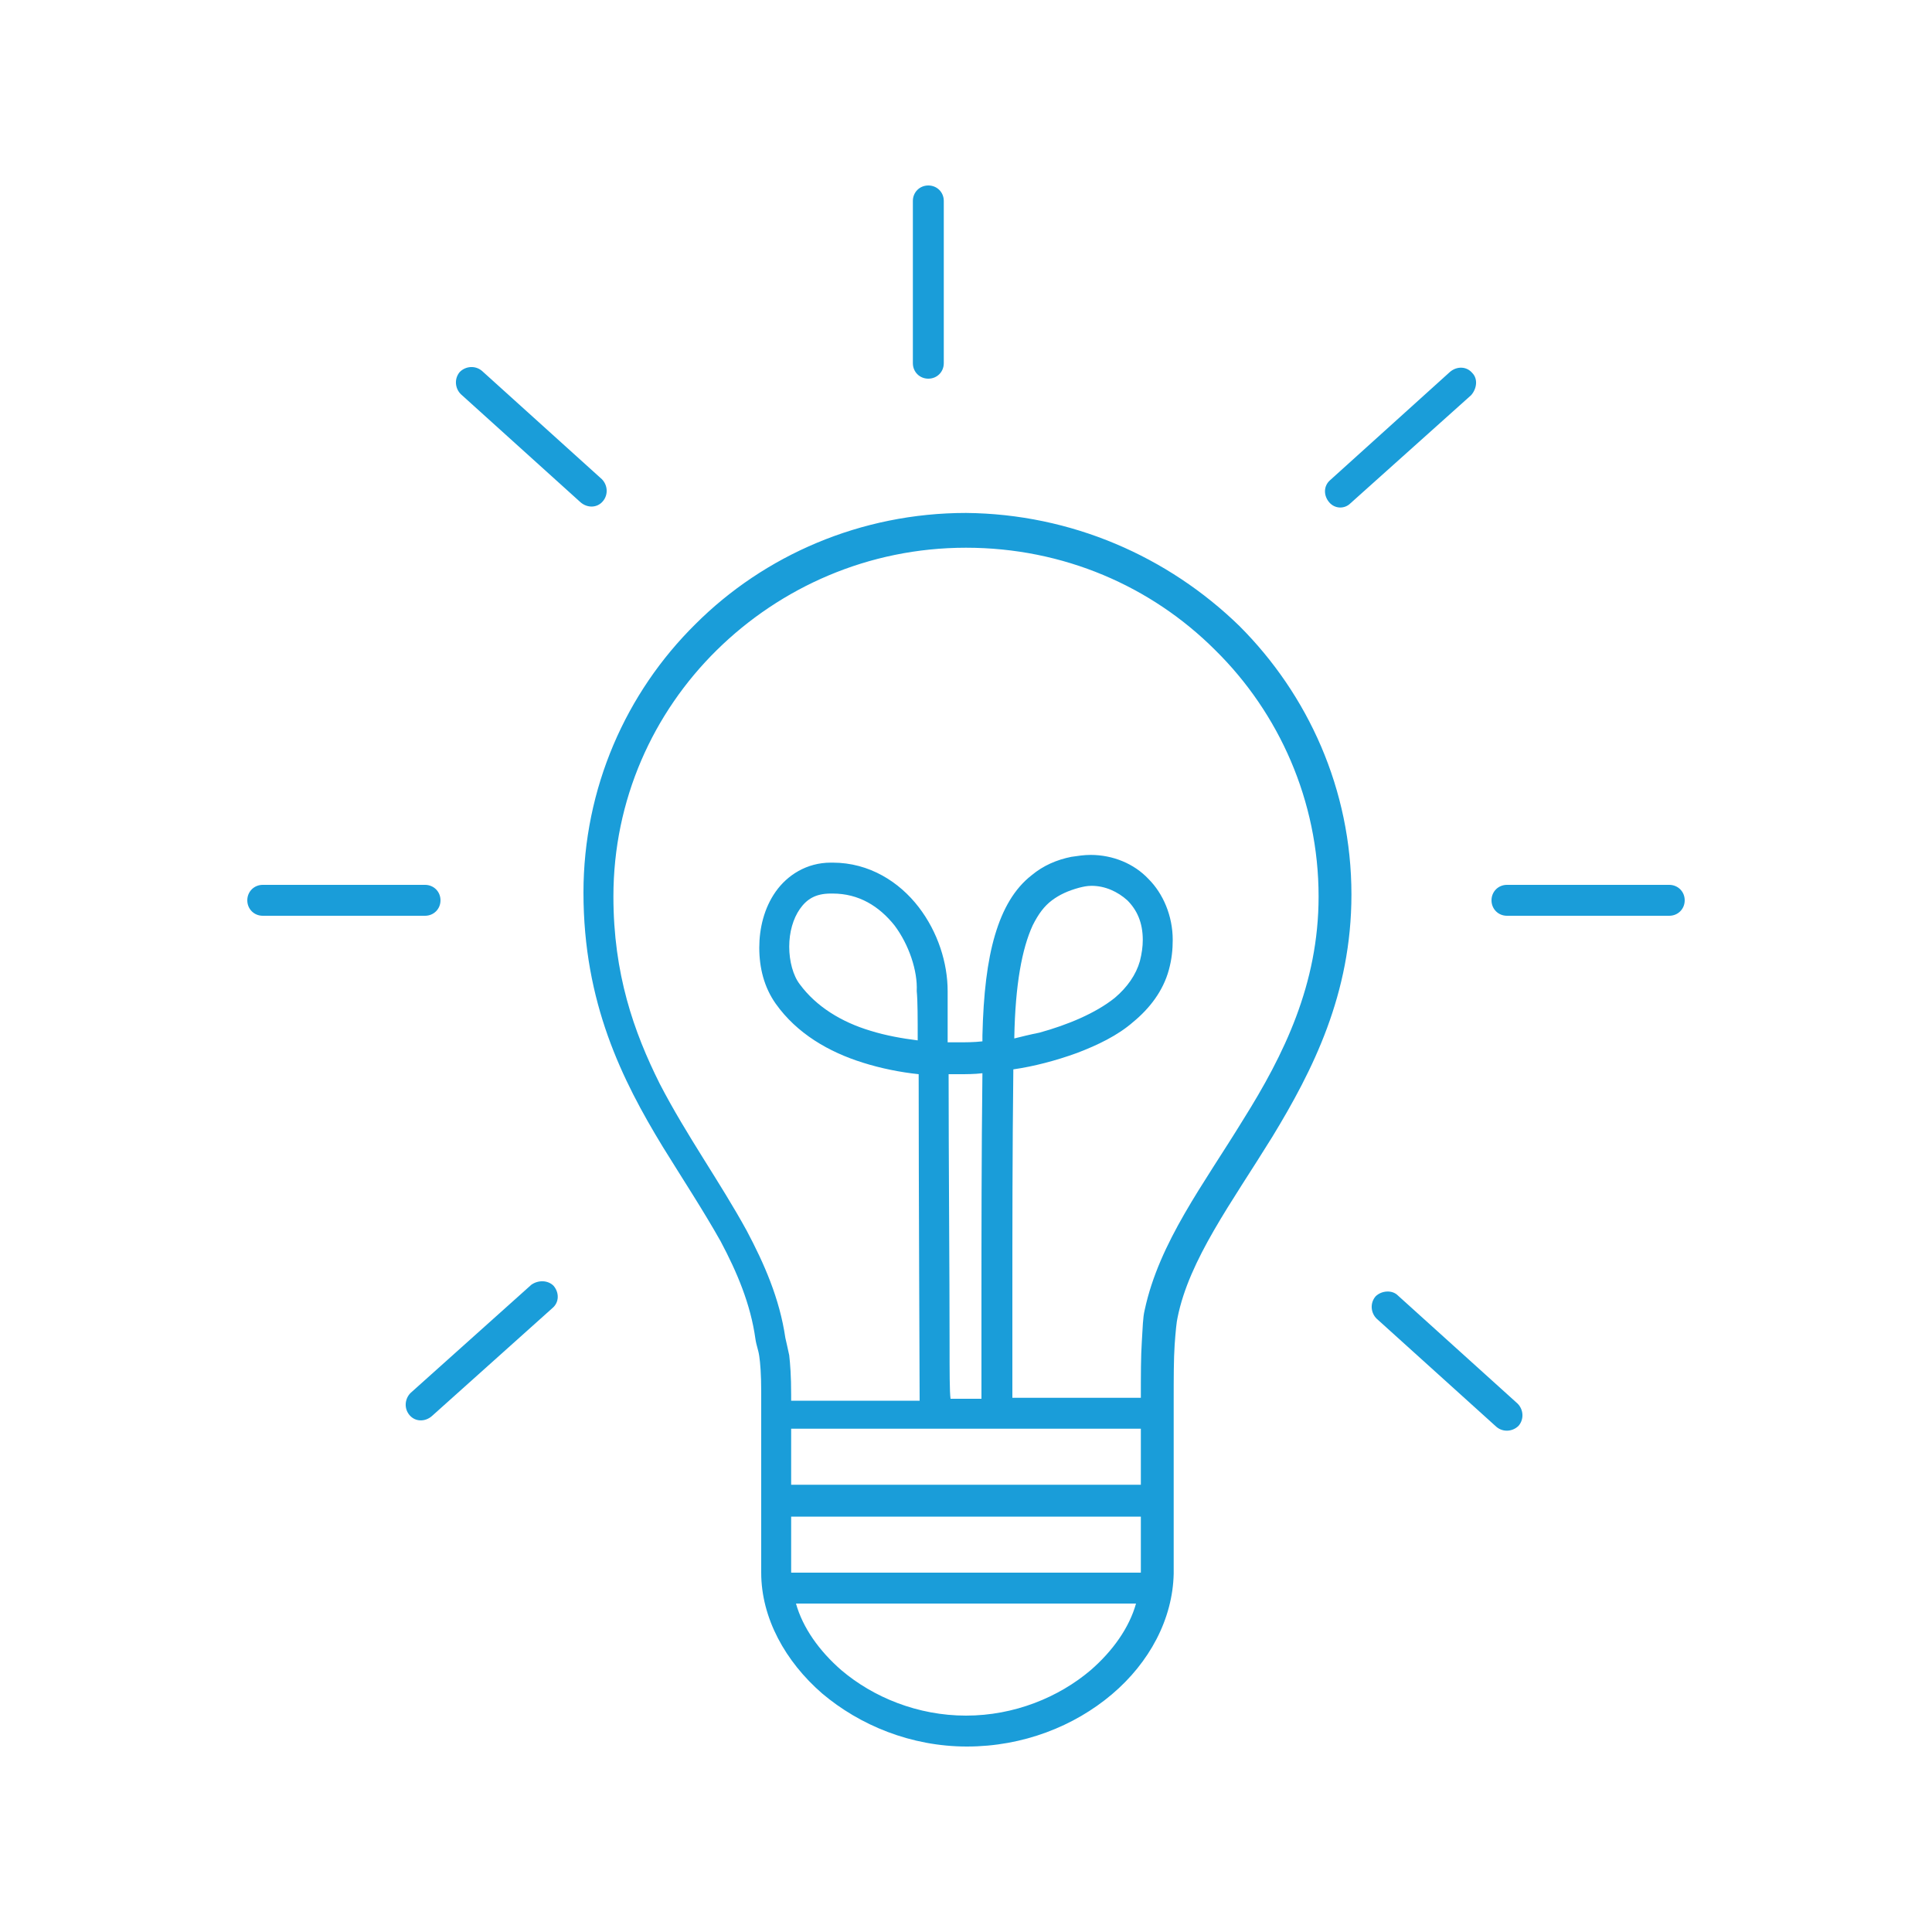 <?xml version="1.0" encoding="utf-8"?>
<!-- Generator: Adobe Illustrator 26.3.0, SVG Export Plug-In . SVG Version: 6.00 Build 0)  -->
<svg version="1.1" id="uuid-999ea8f5-a3b9-44c5-a60b-f6ec8bc2255b"
	 xmlns="http://www.w3.org/2000/svg" xmlns:xlink="http://www.w3.org/1999/xlink" x="0px" y="0px" viewBox="0 0 200 200"
	 style="enable-background:new 0 0 200 200;" xml:space="preserve">
<style type="text/css">
	.st0{fill:#1A9DD9;}
</style>
<g id="uuid-6f610f8c-33f2-4463-abdc-c38b498654ee">
	<path class="st0" d="M55,133l-12.5,11.2c-0.6,0.6-0.7,1.6-0.1,2.3c0.6,0.7,1.6,0.7,2.3,0.1l12.5-11.2c0.7-0.6,0.7-1.6,0.1-2.3
		C56.7,132.5,55.7,132.5,55,133L55,133z"/>
	<path class="st0" d="M144.7,134.1c-0.6-0.6-1.7-0.5-2.3,0.1c-0.6,0.7-0.5,1.7,0.1,2.3l12.4,11.2c0.7,0.6,1.7,0.5,2.3-0.1
		c0.6-0.7,0.5-1.7-0.1-2.3L144.7,134.1L144.7,134.1z"/>
	<path class="st0" d="M45.6,93.2c0-0.9-0.7-1.6-1.6-1.6H27.2c-0.9,0-1.6,0.7-1.6,1.6s0.7,1.6,1.6,1.6H44
		C44.9,94.8,45.6,94.1,45.6,93.2z"/>
	<path class="st0" d="M172.8,91.6H156c-0.9,0-1.6,0.7-1.6,1.6s0.7,1.6,1.6,1.6h16.8c0.9,0,1.6-0.7,1.6-1.6S173.7,91.6,172.8,91.6z"
		/>
	<path class="st0" d="M62.4,51.9c0.6-0.7,0.5-1.7-0.1-2.3L49.9,38.4c-0.7-0.6-1.7-0.5-2.3,0.1c-0.6,0.7-0.5,1.7,0.1,2.3l12.4,11.2
		C60.8,52.6,61.8,52.6,62.4,51.9z"/>
	<path class="st0" d="M152.4,38.6c-0.6-0.7-1.6-0.7-2.3-0.1l-12.4,11.2c-0.7,0.6-0.7,1.6-0.1,2.3c0.6,0.7,1.6,0.7,2.2,0.1l12.5-11.2
		C152.9,40.2,153,39.2,152.4,38.6L152.4,38.6z"/>
	<path class="st0" d="M96.1,39.2c0.9,0,1.6-0.7,1.6-1.6V20.8c0-0.9-0.7-1.6-1.6-1.6s-1.6,0.7-1.6,1.6v16.8
		C94.5,38.5,95.2,39.2,96.1,39.2z"/>
	<path class="st0" d="M100,53.1c-10.9,0-20.9,4.4-28,11.5c-7.2,7.1-11.6,17-11.6,27.8c0,11.4,4,19.4,8.2,26.3c2.1,3.4,4.2,6.6,6,9.8
		c1.7,3.2,3.1,6.5,3.6,10.1c0.1,0.7,0.3,1.1,0.4,1.8c0.1,0.7,0.2,1.8,0.2,3.7v18.7c0,4.7,2.5,9.2,6.3,12.5c3.9,3.3,9.2,5.5,15,5.5
		c5.8,0,11.1-2.1,15-5.4c3.9-3.3,6.3-7.8,6.4-12.5v-17.9c0-2.4,0-4.3,0.1-5.8c0.1-1.4,0.2-2.4,0.3-2.8c1.2-6,5.6-11.9,9.8-18.7
		c4.2-6.9,8.2-14.8,8.2-25.1c0-10.9-4.5-20.7-11.6-27.8C120.9,57.6,110.9,53.2,100,53.1L100,53.1z M81.9,147.9h36.2v5.8H81.9
		C81.9,153.7,81.9,147.9,81.9,147.9z M98.3,139.1c0-7.2-0.1-19.4-0.1-27.9c0.4,0,0.7,0,1.1,0c0.7,0,1.6,0,2.4-0.1
		c-0.1,8.4-0.1,16.7-0.1,24.1v9.6h-3.2C98.3,144.1,98.3,142,98.3,139.1L98.3,139.1z M81.9,157.3V157h36.2v5.8H81.9
		C81.9,162.8,81.9,157.3,81.9,157.3z M112.9,172.9c-3.3,2.8-7.9,4.7-12.9,4.7c-5,0-9.6-1.9-12.9-4.7c-2.3-2-4-4.4-4.7-6.9h35.2
		C116.9,168.5,115.2,170.9,112.9,172.9L112.9,172.9z M128.7,115.9c-4.1,6.7-8.7,12.7-10.2,19.7c-0.2,0.8-0.2,1.8-0.3,3.3
		c-0.1,1.5-0.1,3.4-0.1,5.8h-13.3v-9.6c0-7.5,0-16,0.1-24.4c2.1-0.3,4.4-0.9,6.6-1.7c2.1-0.8,4.2-1.8,5.8-3.2
		c1.7-1.4,3.1-3.2,3.7-5.4c0.3-1.1,0.4-2.1,0.4-3.1c0-2.5-1-4.8-2.5-6.3c-1.5-1.6-3.7-2.5-6-2.5c-0.7,0-1.3,0.1-2,0.2
		c-1.5,0.3-2.9,0.9-4.1,1.9c-1.8,1.4-3,3.5-3.8,6.2c-0.8,2.7-1.2,6.1-1.3,10.4c0,0.2,0,0.4,0,0.6c-0.9,0.1-1.7,0.1-2.5,0.1
		c-0.3,0-0.7,0-1.1,0c0-2.5,0-4.4,0-5.3c0-2.9-1-6.1-3-8.7c-2-2.6-5.1-4.6-8.9-4.6H86c-2.5,0-4.5,1.3-5.7,3
		c-1.2,1.7-1.7,3.8-1.7,5.8c0,2.1,0.5,4.1,1.7,5.8c2.2,3.1,5.5,5,9,6.1c1.9,0.6,3.9,1,5.8,1.2c0,11.9,0.1,31.6,0.1,33.8H81.9v-0.6
		c0-2-0.1-3.2-0.2-4.1c-0.2-0.9-0.3-1.4-0.4-1.8c-0.6-4.1-2.2-7.7-4-11.1c-2.8-5.1-6.2-9.8-9-15.2c-2.7-5.4-4.8-11.4-4.8-19.4
		c0-10,4.1-19,10.7-25.5c6.6-6.5,15.7-10.6,25.8-10.6s19.2,4,25.8,10.6c6.6,6.5,10.7,15.6,10.7,25.5
		C136.5,101.9,132.9,109.2,128.7,115.9L128.7,115.9z M105,107.5v-0.1c0.1-5.5,0.8-9.2,1.9-11.6c0.6-1.2,1.2-2,2-2.6
		c0.8-0.6,1.7-1,2.8-1.3h0c0.4-0.1,0.8-0.2,1.3-0.2c1.4,0,2.7,0.6,3.7,1.5c1,1,1.6,2.3,1.6,4.1c0,0.7-0.1,1.4-0.3,2.2
		c-0.4,1.4-1.3,2.7-2.6,3.8c-2,1.6-4.9,2.8-7.8,3.6C106.6,107.1,105.8,107.3,105,107.5L105,107.5z M95,107.7c-1.6-0.2-3.3-0.5-4.9-1
		c-3-0.9-5.6-2.5-7.3-4.8c-0.7-0.9-1.1-2.4-1.1-3.9s0.4-2.9,1.1-3.9c0.7-1,1.6-1.6,3.2-1.6h0.2c2.7,0,4.8,1.3,6.4,3.3
		c1.5,2,2.4,4.7,2.3,6.8C95,103.6,95,105.4,95,107.7L95,107.7z"/>
</g>
</svg>
